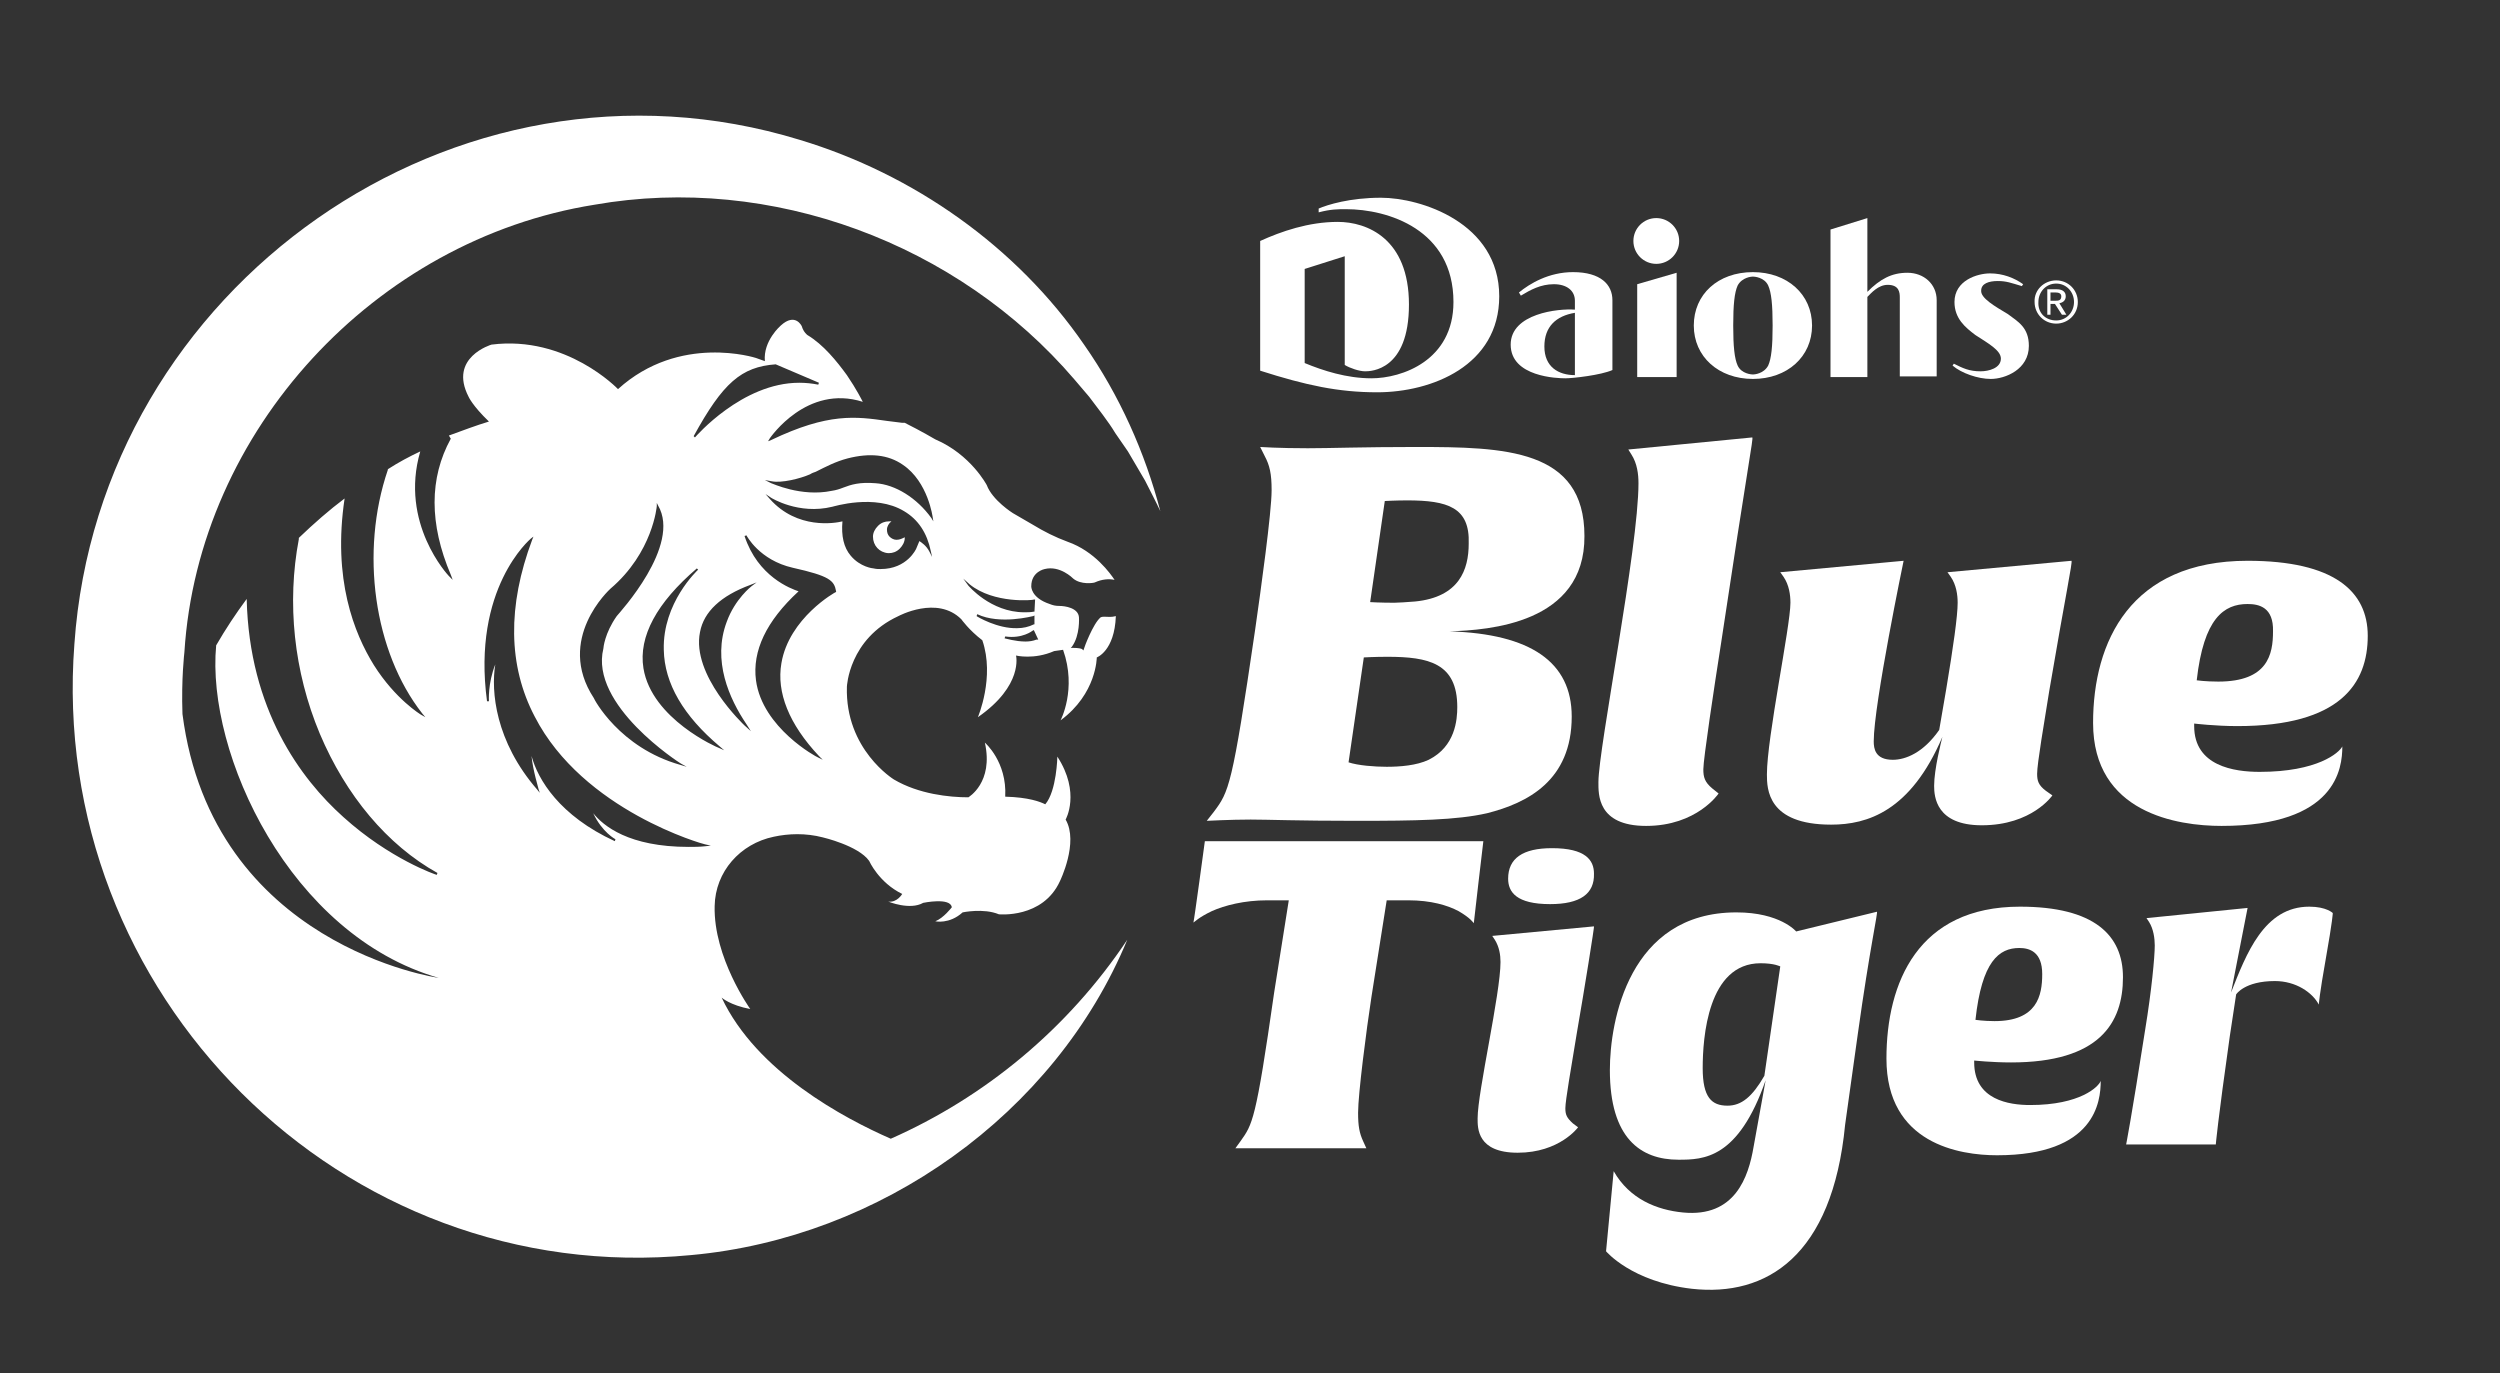 <?xml version="1.0" encoding="utf-8"?>
<!-- Generator: Adobe Illustrator 27.3.1, SVG Export Plug-In . SVG Version: 6.00 Build 0)  -->
<svg version="1.1" id="Layer_1" xmlns="http://www.w3.org/2000/svg" xmlns:xlink="http://www.w3.org/1999/xlink" x="0px" y="0px"
	 viewBox="0 0 393.2 216" style="enable-background:new 0 0 393.2 216;" xml:space="preserve">
<rect x="0" y="0" width="393.2" height="216" fill="#333333" stroke="none"/>
<style type="text/css">
	.st0{fill:#FFFFFF;}
</style>
<g>
	<g>
		<path class="st0" d="M29,102.6c2.2-34.9,30-64.9,64.5-70.4c27.8-4.9,57.2,6.1,75.5,27.5l2.3,2.7c1.2,1.6,3.1,4,4.1,5.7
			c0,0,2,2.9,2,2.9c0.6,1,2.1,3.6,2.7,4.6c0.5,1,1.9,3.7,2.4,4.8c-2.4-9.2-6.4-18.2-12-26.2c-10.6-15.4-26.8-26.8-44.7-32.2
			C71.7,5.4,15.6,45.1,11.7,101.3c-4.2,54.9,42,101.4,97,96.1c29.7-2.7,57.2-22.1,68.6-49.6c-9.4,14.1-22.5,24.8-37.2,31.3
			c-7.3-3.2-21.1-10.5-26.6-22.2c0,0,1.3,1.2,4.5,1.8c0,0-5.8-8.1-5.6-16.2c0.1-5.4,4-9.8,9.3-10.9c2.3-0.5,5-0.6,7.7,0.1
			c0,0,5.6,1.3,7.3,3.7c0,0,1.5,3.4,5.2,5.2c0,0-0.8,1.4-2.2,1.2c0,0,3.4,1.4,5.5,0.2c0,0,4.3-0.9,4.5,0.7c0,0-1.3,1.7-2.6,2.2
			c0,0,2.2,0.5,4.3-1.4c0,0,3.3-0.7,5.7,0.3c0,0,6.9,0.7,9.6-5.2c0,0,3-6.1,0.9-9.7c0,0,2.4-4.2-1.3-9.9c0,0-0.1,5.4-1.9,7.5
			c-0.8-0.4-2.6-1.1-6.3-1.2c0,0,0,0,0,0c0.3-5.5-3.2-8.5-3.2-8.5c1.4,6.3-2.6,8.6-2.6,8.6c-3,0-7.8-0.5-11.7-2.8
			c0,0-7.7-4.7-7.4-14.6c0,0,0.3-7.5,8.1-11.1c0,0,6.1-3.3,9.9,0.5c0,0,1.2,1.7,3.3,3.3c0,0,0,0,0,0c2,5.8-0.7,12.1-0.7,12.1
			c7.2-5,6-9.7,6-9.7s2.8,0.7,6-0.7c0,0,0.6-0.1,1.4-0.2c2.2,6.2-0.4,11.1-0.4,11.1c5.7-4.2,5.7-9.9,5.7-9.9s2.8-1,3-6.5
			c-0.7,0.2-1.3,0.1-1.7,0.1l-0.2,0c-0.1,0-0.3,0-0.5,0.1c-1.2,1-2.6,4.8-2.6,4.9l-0.1,0.3l-0.2-0.2c-0.1-0.1-0.7-0.2-1.3-0.2
			c-0.1,0-0.1,0-0.2,0l-0.3,0l0.2-0.2c1.3-1.8,1.1-4.6,1.1-4.6c-0.1-1.5-2.2-1.8-3.1-1.8c-0.6,0-1-0.1-1.5-0.3c-3-1-2.9-2.8-2.9-2.8
			c0-2.3,2.1-2.7,2.1-2.7c2.4-0.6,4.4,1.4,4.5,1.5c1.2,1,3.2,0.7,3.4,0.6c1.1-0.5,2.2-0.6,3.1-0.4c-0.6-0.9-3.1-4.5-7.4-6
			c-1.9-0.7-3.7-1.6-5.5-2.7l-3.1-1.8c0,0-3.2-2-4.1-4.4c0,0-2.5-4.8-8.1-7.2c0,0-2.2-1.3-4.8-2.6l-0.4,0c-0.8-0.1-1.6-0.2-2.4-0.3
			c-4.9-0.7-9.2-1.3-18.2,3l-0.5,0.2l0.3-0.5c0.1-0.1,5.8-8.5,14.6-5.7c-0.1-0.2-1-2-2.5-4.2l-0.1,0.1l0,0l0.1-0.1
			c-1.6-2.2-3.7-4.8-6.2-6.3c0,0-0.6-0.4-0.9-1.4c0,0-1-2.2-3.3-0.1c0,0-2.8,2.4-2.5,5.6v0c-0.5-0.2-0.9-0.3-1.4-0.5
			c0,0-12-3.9-21.7,4.9c0,0-8.1-8.5-19.9-7c0,0-6.8,2-3.6,8.2c0,0,0.6,1.4,3.2,3.9c-2,0.6-4.1,1.4-6.3,2.2L70.9,69
			c-3.4,6.2-3.4,13.4,0,21.4l0.3,0.8l-0.6-0.6c-0.1-0.1-7.8-8.3-4.5-19.6c-1.7,0.8-3.4,1.7-5.1,2.8l0,0.1
			c-4.4,12.9-2.2,28.6,5.4,38.3l0.5,0.6l-0.7-0.4c0,0-4-2.4-7.4-7.8c-3.1-5-6.5-13.5-4.6-26.2c-2.4,1.8-4.8,3.9-7.2,6.2l0,0.2
			c-1.9,10-0.8,20.8,3.3,30.6c4.1,9.7,10.6,17.5,18.5,21.9l-0.1,0.3c-0.1,0-7.4-2.5-14.7-9.1c-6.7-6-14.8-16.9-15.2-34.3
			c-1.7,2.3-3.3,4.7-4.8,7.3c-1.6,17,11.6,45.6,35,52.3c0,0-35.6-5-40.3-41.5C28.5,106.8,29,102.6,29,102.6z M153.6,96.9l0.1-0.3
			c3.6,1.7,8.7,0.3,8.8,0.3l0.2-0.1l0,1.4l-0.1,0c-0.8,0.4-1.7,0.6-2.6,0.6C156.9,98.9,153.7,97,153.6,96.9z M163,100.6
			c-0.5,0.2-1.1,0.3-1.7,0.3c-1.6,0-3.2-0.5-3.3-0.5l0.1-0.3c2.7,0.4,4.3-0.9,4.3-0.9l0.2-0.1l0.7,1.5L163,100.6z M152.5,91.9
			c3.8,3.1,10.1,2.5,10.1,2.4l0.2,0l-0.1,1.9l-0.1,0c-0.5,0.1-1,0.1-1.5,0.1c-5.3,0-8.8-4.2-8.8-4.2l-0.8-1.1L152.5,91.9z
			 M117.4,113.9l0.7,1.1l-1-0.9c-0.1-0.1-8.4-7.9-7-14.7c0.6-3.2,3.3-5.7,7.9-7.4l1-0.4l-0.8,0.6c0,0-2.6,2-3.9,5.6
			C112,103.9,114.7,109.9,117.4,113.9z M131.5,93.1c-0.1,0-7.4,4.1-8.6,11.2c-0.8,4.6,1.2,9.6,5.9,14.6l0.6,0.6l-0.8-0.4
			c-0.1,0-8.7-4.6-9.7-12.1c-0.6-4.6,1.6-9.3,6.7-14c-1.2-0.4-6.4-2.3-8.5-8.7l0.3-0.1c0,0,2,3.9,7.3,5.1c5.8,1.3,6.5,2,6.8,3.7
			L131.5,93.1L131.5,93.1z M146.2,86.8c-0.5-1-1.3-1.5-1.6-1.7c-0.1,0.2-0.3,0.7-0.5,1.2c0,0-1.4,3.2-5.6,3.2c-0.3,0-0.7,0-1.1-0.1
			c-0.1,0-2.1-0.2-3.6-2c-1.1-1.3-1.5-3.1-1.3-5.4c-1.2,0.3-7.1,1.3-11.4-3.5l-0.7-0.8l0.9,0.6c0,0,4.3,2.7,9.6,1.4
			c0.1,0,6.7-2.1,11.3,0.7c2.2,1.3,3.6,3.4,4.2,6.3l0.2,0.9L146.2,86.8z M121.4,75.7c1.5,0.3,4.4-0.4,6-1.1c0.3-0.2,0.6-0.3,0.9-0.4
			c1.6-0.8,3.1-1.6,5-2.1c3.5-0.9,6.4-0.6,8.7,1c4,2.7,4.7,8.3,4.7,8.3l0.1,0.6l-0.3-0.5c-2.3-3.2-5.7-5.3-8.8-5.5
			c-2.5-0.2-3.8,0.2-5.1,0.7c-0.5,0.2-1.1,0.4-1.8,0.5c-4.8,1-9.4-1.2-9.5-1.2l-1-0.5L121.4,75.7z M122,57.3L122,57.3l6.8,2.9
			l-0.1,0.3c-1-0.2-2-0.3-3-0.3c-9,0-16.3,8.5-16.4,8.6l-0.2-0.2C113.7,60.2,116.6,57.7,122,57.3z M109.6,89.4l0.2,0.2
			c-0.1,0.1-5.6,5.2-5.4,12.6c0.1,5.3,3.1,10.4,8.8,15.2l0.7,0.6l-0.9-0.4c-0.1,0-10.5-4.5-11.8-12.5
			C100.4,100.1,103.3,94.8,109.6,89.4z M96,92.6c6.7-5.7,7.3-13,7.3-13l0-0.5l0.2,0.4c3.7,6.3-6.1,16.9-6.5,17.4
			c-1.9,2.7-2.1,5-2.1,5.1c-2.2,8.9,12,18,12.2,18.1l0.9,0.5l-1-0.3c-9.6-2.7-13.6-10.4-13.6-10.5C87.3,100.5,95.9,92.7,96,92.6z
			 M83.5,84.7l0.4-0.3l-0.2,0.5c-3.9,10.4-3.8,19.8,0.4,27.8c7.6,14.8,26.6,20.1,26.8,20.1l0.9,0.2l-0.9,0.1
			c-0.9,0.1-1.8,0.1-2.6,0.1c-9.4,0-13.4-3.3-15-5.3c1.4,3,3.5,4.1,3.5,4.1l-0.1,0.3c-8.7-4-12.1-9.7-13.1-13.4
			c0.2,2.2,1.1,5.1,1.1,5.2l0.2,0.6l-0.4-0.5c-6.6-7.6-7.3-15.5-6.6-19.7c-1.2,3-1,5.8-1,5.8l-0.3,0C74.2,92.5,83.4,84.8,83.5,84.7z
			"/>
		<path class="st0" d="M141,84.9c-0.4,0-0.8-0.2-1.1-0.5c-0.3-0.3-0.4-0.7-0.4-1.1c0-0.5,0.3-1,0.7-1.3c-0.2,0-0.3,0-0.4,0
			c-0.6,0-1.2,0.2-1.7,0.7c-0.5,0.5-0.8,1.1-0.8,1.7c0,1.4,1,2.5,2.4,2.6c0,0,0.1,0,0.1,0c0.6,0,1.2-0.2,1.7-0.7
			c0.5-0.5,0.8-1.1,0.8-1.7c0,0,0-0.1,0-0.1C141.9,84.7,141.5,84.9,141,84.9C141.1,84.9,141,84.9,141,84.9z"/>
		<path class="st0" d="M34,101.5"/>
	</g>
	<g>
		<g>
			<g>
				<g>
					<g>
						<path class="st0" d="M228,99.3c12.7,0.4,19.2,4.8,19.2,13.4c0,10.1-7,13.6-13.3,15.2c-4.8,1.1-11.3,1.2-20.6,1.2
							c-9.3,0-13.9-0.2-16.6-0.2c-3.1,0-6.9,0.2-6.9,0.2l1.1-1.4c2.4-3.2,2.9-4,6.5-28.6c0.9-6.3,2.6-18.5,2.6-22
							c0-2.6-0.3-3.9-1.1-5.4l-0.7-1.4c0,0,2.9,0.2,7.5,0.2c3.5,0,8.6-0.2,17-0.2c14,0,26.5,0.3,26.5,14
							C249.3,98.1,234.1,99.1,228,99.3z M212.1,119.9c1.5,0.5,4.1,0.7,6,0.7c2.1,0,4.7-0.2,6.6-1.1c4.2-2.1,4.5-6.3,4.5-8.3
							c0-6.9-4.5-7.9-11-7.9c-2,0-3.7,0.1-3.7,0.1L212.1,119.9z M221.3,78.7c-1.7,0-3.5,0.1-3.5,0.1l-2.3,15.9c0,0,1.6,0.1,3.8,0.1
							c0.5,0,2.1-0.1,3.3-0.2c6.9-0.7,8.4-5,8.4-9.1C231.2,79.8,227.7,78.7,221.3,78.7z"/>
						<path class="st0" d="M270.7,101.1c-1.1,7-2.8,18.3-2.8,19.9c0,1.2,0.2,2,1.4,3l1,0.8c0,0-3.4,5.1-11.4,5.1
							c-7.7,0-7.5-5-7.5-6.9c0-5.3,6.3-36.8,6.3-47c0-1.4-0.2-3.1-1.1-4.5l-0.5-0.8l19.5-1.9C275.8,68.9,274.9,73.1,270.7,101.1z"/>
						<path class="st0" d="M322.3,108.7c-0.8,5-1.9,11.4-1.9,13c0,1.1,0.2,1.8,1.4,2.7l1,0.7c0,0-3.2,4.7-11.1,4.7
							c-7.2,0-7.5-4.5-7.5-6.2c0-2.6,1.1-6.9,1.3-7.7c-5,11.7-11.8,13.8-17.5,13.8c-10,0-10.1-5.6-10.1-7.9c0-5.8,3.7-23.3,3.7-27
							c0-1.2-0.2-2.8-1.1-4.1l-0.5-0.7l19.4-1.8c0,0-4.7,22.6-4.7,28.4c0,1.1,0.2,2.9,3,2.9c2,0,4.8-1.1,7.3-4.7l1.1-6.4
							c1.1-6.6,1.8-11.5,1.8-13.6c0-1.2-0.2-2.8-1.1-4.1l-0.5-0.7l19.5-1.8C326,88.4,324.9,93.4,322.3,108.7z"/>
						<path class="st0" d="M351.9,114.2c-3.5,0-6.8-0.4-6.8-0.4v0.4c0,6.3,6.3,7.2,10.3,7.2c9.1,0,12.5-3,13-4
							c0,3.4-0.9,12.5-19,12.5c-6.9,0-20.2-2-20.2-16.2c0-12.8,5.9-25.5,24.3-25.5c13.6,0,18.9,4.8,18.9,11.8
							C372.4,107.5,368.1,114.2,351.9,114.2z M353.5,95c-3.7,0-6.9,2.2-8,12c0,0,1.4,0.2,3.4,0.2c7.8,0,8.6-4.3,8.6-7.9
							C357.6,95.5,355.3,95,353.5,95z"/>
						<g>
							<path class="st0" d="M194.3,180.6l0.8-1.1c1.9-2.7,2.4-3.1,5.3-23.4l2.3-14.5h-3.4c-3.6,0-6.7,0.8-8.7,1.7
								c-2.1,1-2.7,1.7-2.9,1.8c0.1-0.2,1.8-12.8,1.8-12.8h43.8c0,0-1.5,12.7-1.5,12.9c-0.1-0.1-0.5-0.8-2.4-1.9
								c-1.7-0.9-4.3-1.7-7.9-1.7h-3.4l-2.4,15.2c-0.8,5.2-2.1,15.3-2.1,18.2c0,2.1,0.2,3.2,0.8,4.5l0.5,1.1L194.3,180.6
								L194.3,180.6z"/>
							<path class="st0" d="M248,162.5c-0.9,5.5-1.8,10.6-1.8,11.8c0,1,0.2,1.5,1.2,2.4l0.8,0.6c0,0-2.9,4-9.5,4
								c-6.4,0-6.3-3.9-6.3-5.4c0-4.2,3.6-19.6,3.6-24.6c0-1.1-0.2-2.4-0.9-3.5l-0.4-0.6l16-1.5C250.8,145.6,249.2,155.6,248,162.5z
								 M243.8,142.2c-5.3,0-6.6-1.9-6.6-4c0-3.2,2.3-4.8,6.9-4.8c5.3,0,6.6,1.9,6.6,4C250.8,140.6,248.5,142.2,243.8,142.2z"/>
							<path class="st0" d="M316.3,167.1c-3,0-5.8-0.3-5.8-0.3v0.3c0,5.9,5.5,6.7,8.8,6.7c7.9,0,10.8-2.9,11.1-3.8
								c0,3.2-0.8,11.7-16.3,11.7c-5.9,0-17.4-1.8-17.4-15.2c0-12,5-23.9,21-23.9c11.7,0,16.2,4.5,16.2,11.1
								C333.9,160.9,330.2,167.1,316.3,167.1z M317.6,149.1c-3.2,0-5.9,2.1-6.9,11.3c0,0,1.3,0.2,3,0.2c6.7,0,7.5-4,7.5-7.4
								C321.2,149.7,319.2,149.1,317.6,149.1z"/>
							<path class="st0" d="M365.8,150.8c-1,5.6-1.1,7.2-1.1,7.2c-1-1.9-3.6-3.7-6.9-3.7c-4.8,0-6.1,2.1-6.1,2.1l-1,6.6
								c-1.9,13.4-2.2,17-2.2,17h-14.1c0,0,0.8-4,3-18.1c1-6.1,1.5-11.4,1.5-13.2c0-1.1-0.2-2.6-0.9-3.7l-0.4-0.6l15.9-1.6
								l-2.6,13.3c2.4-6.1,5.2-13.5,12.3-13.5c2.7,0,3.7,1,3.7,1S366.9,144.6,365.8,150.8z"/>
							<path class="st0" d="M292.2,162.6l-2,14.3c-2,20.7-12.4,27.1-24.1,25.8c-9.5-1.1-13.5-5.9-13.5-5.9l1.2-12.6
								c2.5,4.4,6.8,6.1,10.9,6.5c8.2,0.8,10.3-5.6,11.1-10.3c0,0,1.8-9.9,1.9-10.5c-4.3,12.4-9.8,12.5-13.7,12.5
								c-6,0-10.8-3.4-10.8-14.1c0-7.7,3-24.8,19.9-24.8c6.9,0,9.4,3,9.4,3l12.7-3.1C295.4,143.4,294.1,149,292.2,162.6z
								 M276.9,151.5c-8.3,0-9.1,11.7-9.1,16.5c0,4.6,1.4,5.9,3.9,5.9c2.2,0,3.9-1.4,5.8-4.7L280,152
								C280,152,279.1,151.5,276.9,151.5z"/>
						</g>
					</g>
				</g>
			</g>
		</g>
		<g>
			<g>
				<g>
					<path class="st0" d="M198.2,37.9v20.4c7.2,2.3,12.3,3.4,18.4,3.4c8.6,0,19.2-4.2,19.2-15.1c0-11.6-12.4-15.5-18.6-15.5
						c-4.9,0-8.4,1.1-9.8,1.7v0.6c1.9-0.5,3-0.5,4.3-0.5c6.6,0,16.9,3.2,16.9,14.6c0,9.2-8.1,12-12.9,12c-3.9,0-7.6-1.2-10.5-2.4
						V42.3l6.3-2v17.1c0.8,0.5,2.3,1,3.2,1c0.9,0,6.9-0.1,6.9-10.5s-6.6-13-11.2-13C205.8,34.9,201.5,36.4,198.2,37.9z"/>
					<circle class="st0" cx="260.5" cy="37.9" r="3.6"/>
					<polygon class="st0" points="257.5,44.7 257.5,59.3 263.7,59.3 263.7,42.9 					"/>
					<path class="st0" d="M247.4,42.8c-3.8,0-6.8,1.8-8.5,3.2l0.3,0.5c1.5-0.9,3.1-1.8,5.2-1.8c2,0,3.3,1,3.3,2.6c0,0.3,0,0.8,0,1.4
						c-2.6-0.2-10.1,0.6-10.1,5.5c0,5.1,7.4,5.3,8.6,5.3c1.2,0,5.6-0.5,7.4-1.3c0,0,0-8.4,0-11C253.6,44.8,251.8,42.8,247.4,42.8z
						 M242.9,54.5c0-3.1,1.8-4.8,4.8-5.3c0,3.4,0,9.8,0,9.8C245.1,59,242.9,57.7,242.9,54.5z"/>
					<path class="st0" d="M275.7,42.8c5.4,0,9.3,3.5,9.3,8.4s-3.9,8.4-9.3,8.4c-5.4,0-9.3-3.5-9.3-8.4S270.2,42.8,275.7,42.8z
						 M272.6,51.2c0,3.3,0.2,5.2,0.7,6.3c0.6,1.3,2.2,1.4,2.4,1.4c0.2,0,1.7-0.1,2.4-1.4c0.5-1.1,0.7-3,0.7-6.3
						c0-3.3-0.2-5.2-0.7-6.3c-0.6-1.3-2.2-1.4-2.4-1.4c-0.2,0-1.7,0.1-2.4,1.4C272.8,46,272.6,47.9,272.6,51.2z"/>
					<path class="st0" d="M300,42.9c-2.5,0-4.3,1-6.3,3V34.3l-5.8,1.8v23.2l5.8,0V46.7c0.6-0.6,1.7-1.9,3.2-1.9c1.8,0,1.9,1.2,1.9,2
						v12.4h5.8c0,0,0-9.4,0-12C304.6,44.7,302.6,42.9,300,42.9z"/>
					<path class="st0" d="M315.8,49.4c1.6,1.2,3.3,2.1,3.3,5c0,3.7-3.7,5.2-6,5.2c-2,0-4.6-0.9-6-2.1l0.2-0.3
						c1.4,0.7,2.4,1.2,4.2,1.2c1.3,0,3.2-0.5,3.2-2c0-1.3-2-2.4-4-3.7c-1.6-1.2-3.3-2.6-3.3-5.2c0-3.4,3.6-4.5,5.6-4.5
						s3.8,0.7,5.2,1.7l-0.2,0.3c-1.7-0.5-2.4-0.8-3.8-0.8s-2.6,0.4-2.6,1.5C311.5,46.9,313.8,48.2,315.8,49.4z"/>
				</g>
			</g>
			<g>
				<path class="st0" d="M323.4,44.1c1.9,0,3.4,1.5,3.4,3.4c0,2-1.6,3.4-3.4,3.4c-1.9,0-3.4-1.5-3.4-3.4
					C319.9,45.6,321.5,44.1,323.4,44.1z M323.4,50.4c1.6,0,2.8-1.3,2.8-2.9c0-1.6-1.2-2.9-2.8-2.9c-1.6,0-2.8,1.3-2.8,2.9
					C320.5,49.2,321.7,50.4,323.4,50.4z M322,45.5h1.5c0.9,0,1.4,0.4,1.4,1.1c0,0.7-0.5,1-1,1.1l1.1,1.8h-0.7l-1.1-1.7h-0.7v1.7H322
					V45.5z M322.6,47.3h0.6c0.5,0,1,0,1-0.7c0-0.5-0.5-0.6-0.9-0.6h-0.8V47.3z"/>
			</g>
		</g>
	</g>
</g>
</svg>
